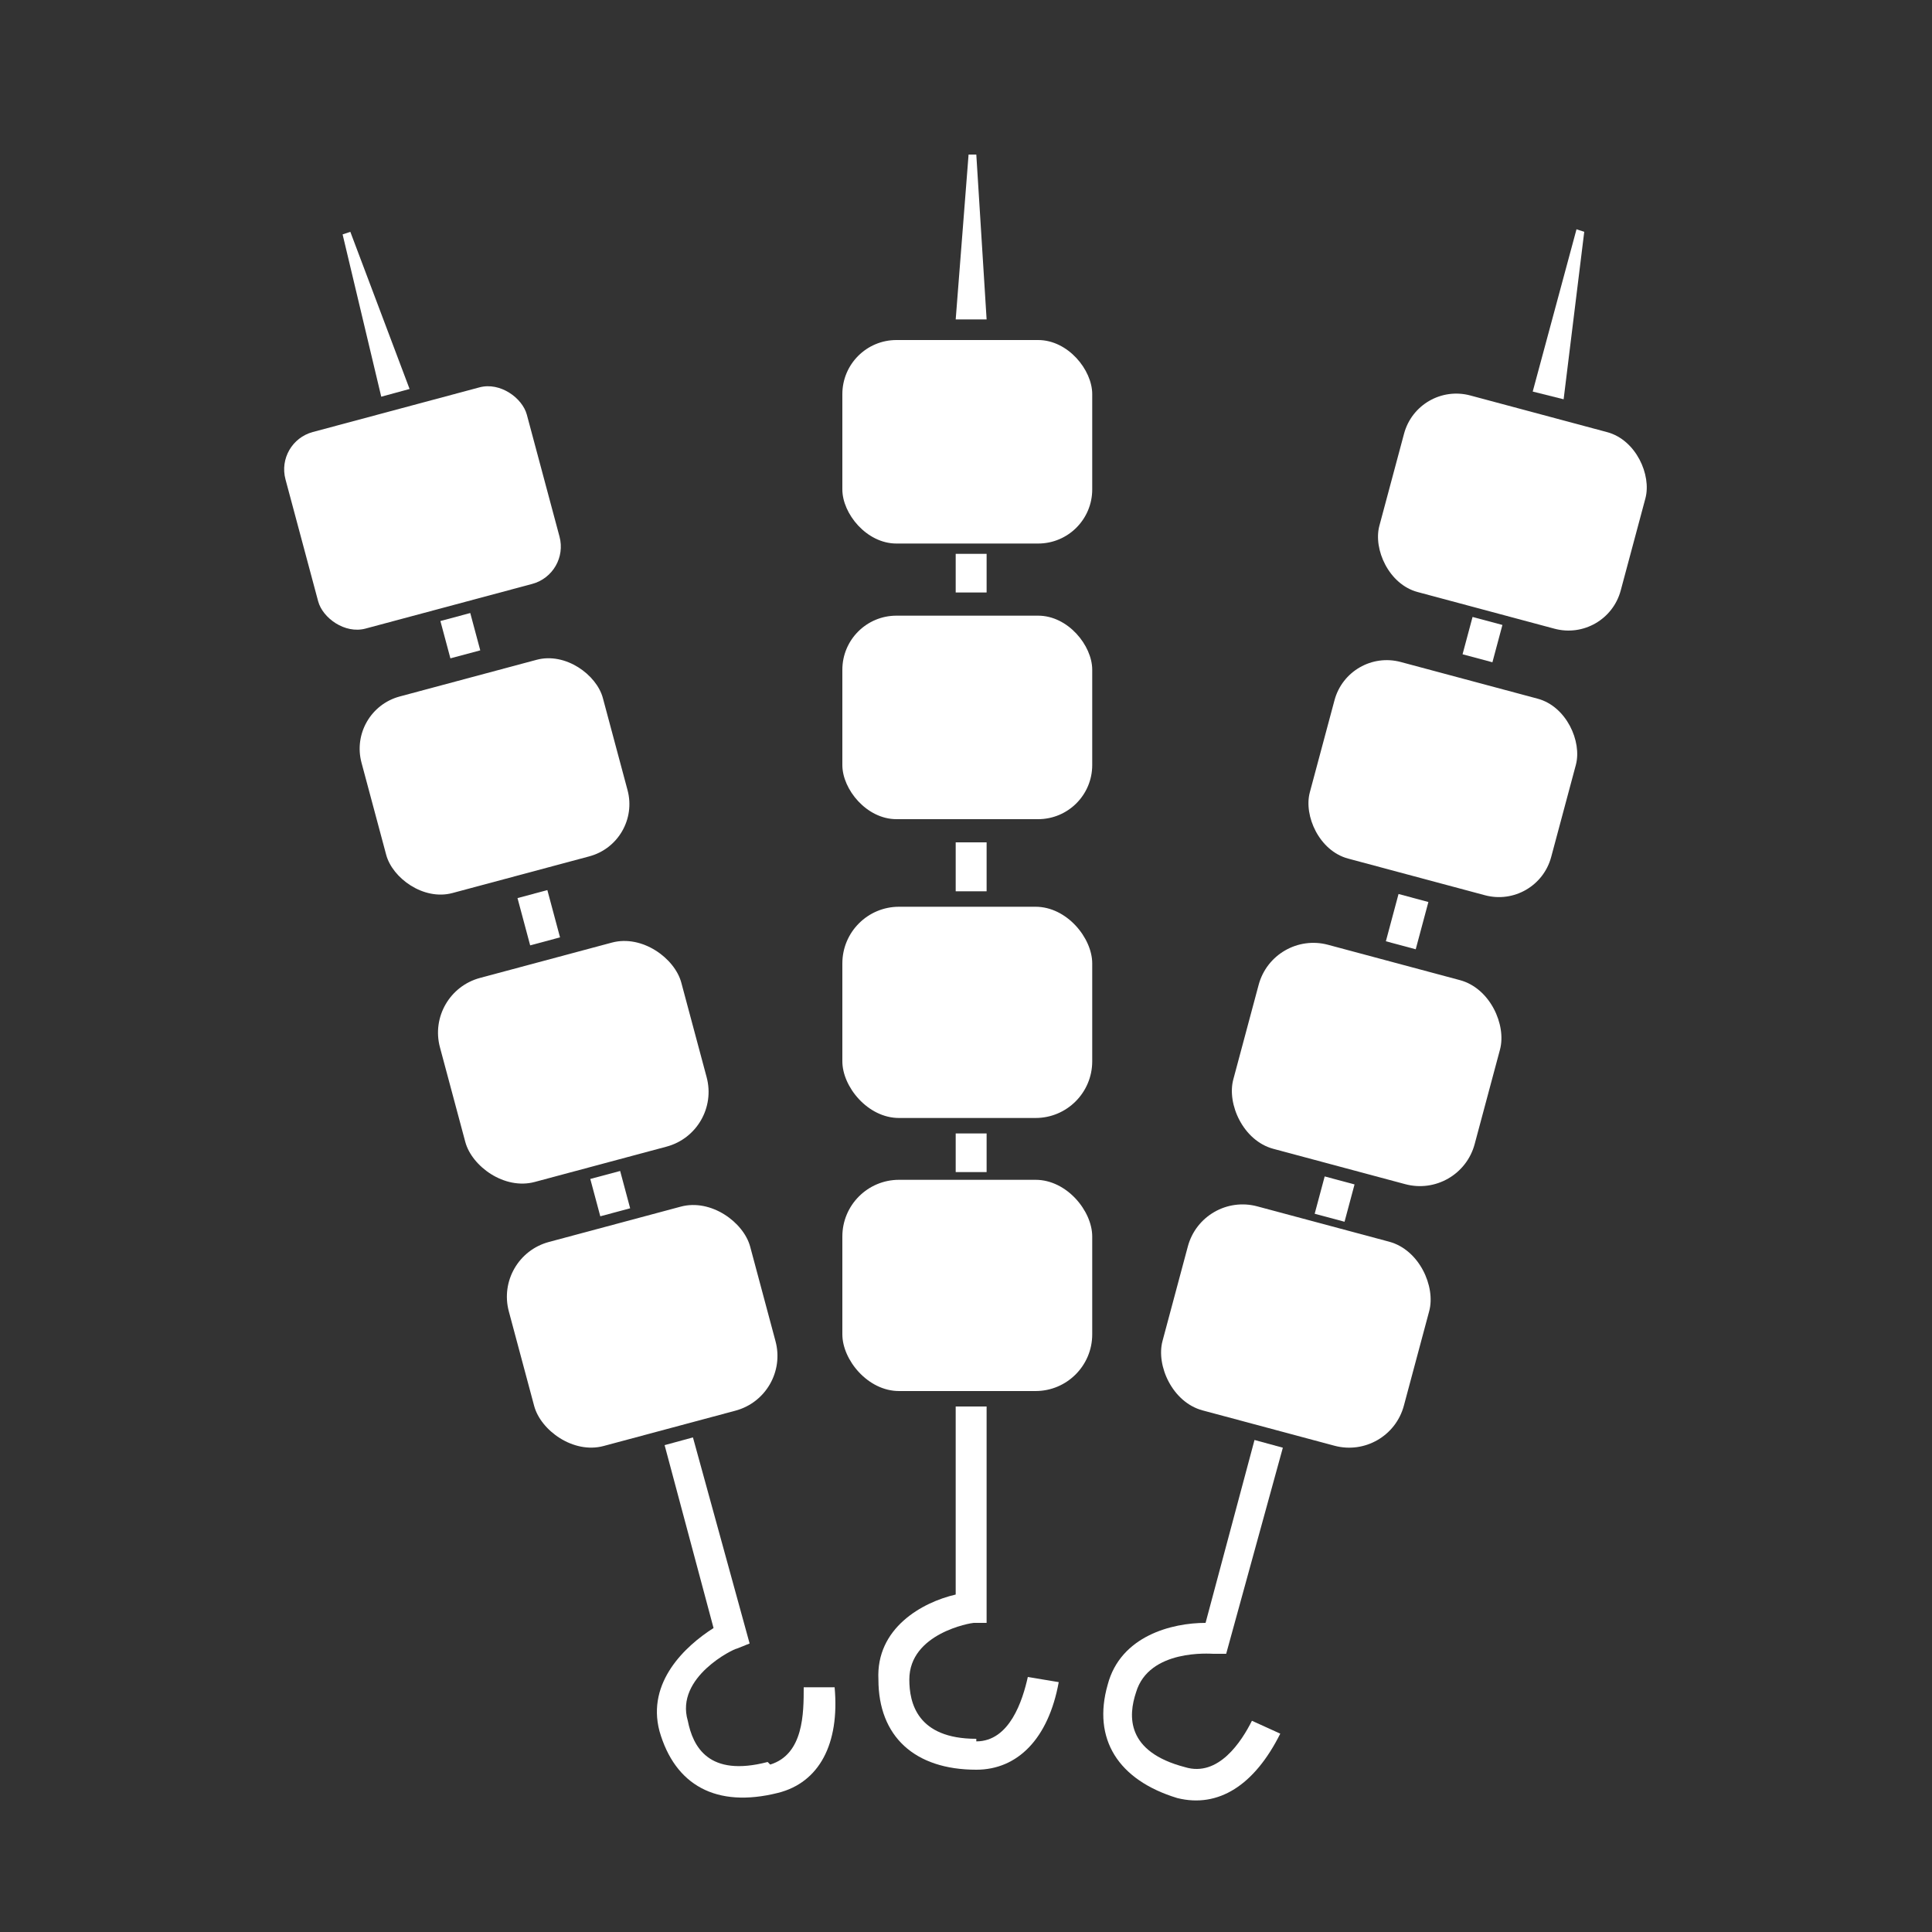 <?xml version="1.0" encoding="UTF-8"?>
<svg id="Layer_1" xmlns="http://www.w3.org/2000/svg" version="1.1" viewBox="0 0 75 75">
  <rect x="0" y="0" width="75" height="75" fill="#333333" stroke="none"/>
  <!-- Generator: Adobe Illustrator 29.0.1, SVG Export Plug-In . SVG Version: 2.1.0 Build 192)  -->
  <defs>
    <style>
      .st0 {
        fill: #fff;
      }
    </style>
  </defs>
  <g>
    <g>
      <rect class="st0" x="37.1" y="21.5" width="1.2" height="1.5"/>
      <rect class="st0" x="37.1" y="32.7" width="1.2" height="1.9"/>
      <rect class="st0" x="37.1" y="44" width="1.2" height="1.5"/>
      <path class="st0" d="M37.9,67.5s0,0,0,0c-2.3,0-2.6-1.4-2.6-2.3,0-1.8,2.4-2.2,2.5-2.2h.5v-8.4h-1.2v7.3c-1.3.3-3.1,1.3-3,3.3,0,2.2,1.4,3.5,3.8,3.5,0,0,0,0,0,0,1.6,0,2.8-1.2,3.2-3.4l-1.2-.2c-.2.9-.7,2.5-2,2.5Z"/>
      <polygon class="st0" points="38.3 12.4 37.9 6 37.6 6 37.1 12.4 38.3 12.4"/>
    </g>
    <rect class="st0" x="32.7" y="13.2" width="9.7" height="7.9" rx="2.1" ry="2.1"/>
    <rect class="st0" x="32.7" y="23.9" width="9.7" height="7.9" rx="2.1" ry="2.1"/>
    <rect class="st0" x="32.7" y="35.2" width="9.7" height="8.2" rx="2.2" ry="2.2"/>
    <rect class="st0" x="32.7" y="45.8" width="9.7" height="8.2" rx="2.2" ry="2.2"/>
  </g>
  <g>
    <g>
      <rect class="st0" x="56.8" y="24.2" width="1.5" height="1.2" transform="translate(18.7 74) rotate(-75)"/>
      <rect class="st0" x="53.7" y="35.2" width="1.9" height="1.2" transform="translate(5.9 79.3) rotate(-75)"/>
      <rect class="st0" x="51" y="45.9" width="1.5" height="1.2" transform="translate(-6.5 84.5) rotate(-75)"/>
      <path class="st0" d="M46,68.6s0,0,0,0c-2.3-.6-2.2-2-1.9-2.9.5-1.7,2.9-1.5,3-1.5h.5c0,0,2.2-8,2.2-8l-1.1-.3-1.9,7.1c-1.3,0-3.3.5-3.8,2.4-.6,2.1.4,3.7,2.7,4.4,0,0,0,0,0,0,1.6.4,3-.5,4-2.5l-1.1-.5c-.4.8-1.3,2.2-2.6,1.8Z"/>
      <polygon class="st0" points="60.7 15.5 61.5 9 61.2 8.9 59.5 15.2 60.7 15.5"/>
    </g>
    <rect class="st0" x="53.9" y="15.9" width="9.7" height="7.9" rx="2.1" ry="2.1" transform="translate(7.1 -14.5) rotate(15)"/>
    <rect class="st0" x="51.2" y="26.3" width="9.7" height="7.9" rx="2.1" ry="2.1" transform="translate(9.7 -13.5) rotate(15)"/>
    <rect class="st0" x="48.2" y="37.2" width="9.7" height="8.2" rx="2.2" ry="2.2" transform="translate(12.5 -12.3) rotate(15)"/>
    <rect class="st0" x="45.5" y="47.4" width="9.7" height="8.2" rx="2.2" ry="2.2" transform="translate(15 -11.3) rotate(15)"/>
  </g>
  <g>
    <g>
      <rect class="st0" x="17.3" y="23.9" width="1.2" height="1.5" transform="translate(-5.8 5.5) rotate(-15)"/>
      <rect class="st0" x="20.3" y="34.7" width="1.2" height="1.9" transform="translate(-8.5 6.6) rotate(-15)"/>
      <rect class="st0" x="23.1" y="45.6" width="1.2" height="1.5" transform="translate(-11.2 7.7) rotate(-15)"/>
      <path class="st0" d="M29.8,68.4s0,0,0,0c-2.3.6-2.9-.6-3.1-1.6-.5-1.7,1.8-2.8,1.9-2.8l.5-.2-2.2-8-1.1.3,1.9,7.1c-1.1.7-2.6,2.1-2.1,4,.6,2.1,2.2,3,4.6,2.4,0,0,0,0,0,0,1.6-.4,2.4-1.9,2.2-4.1h-1.2c0,1,0,2.6-1.3,3Z"/>
      <polygon class="st0" points="15.9 15.1 13.6 9 13.3 9.1 14.8 15.4 15.9 15.1"/>
    </g>
    <rect class="st0" x="11.6" y="15.8" width="9.7" height="7.9" rx="1.5" ry="1.5" transform="translate(-4.6 4.9) rotate(-15)"/>
    <rect class="st0" x="14.4" y="26.2" width="9.7" height="7.9" rx="2.1" ry="2.1" transform="translate(-7.2 6) rotate(-15)"/>
    <rect class="st0" x="17.4" y="37.1" width="9.7" height="8.2" rx="2.2" ry="2.2" transform="translate(-9.9 7.2) rotate(-15)"/>
    <rect class="st0" x="20.1" y="47.4" width="9.7" height="8.2" rx="2.2" ry="2.2" transform="translate(-12.5 8.2) rotate(-15)"/>
  </g>
</svg>